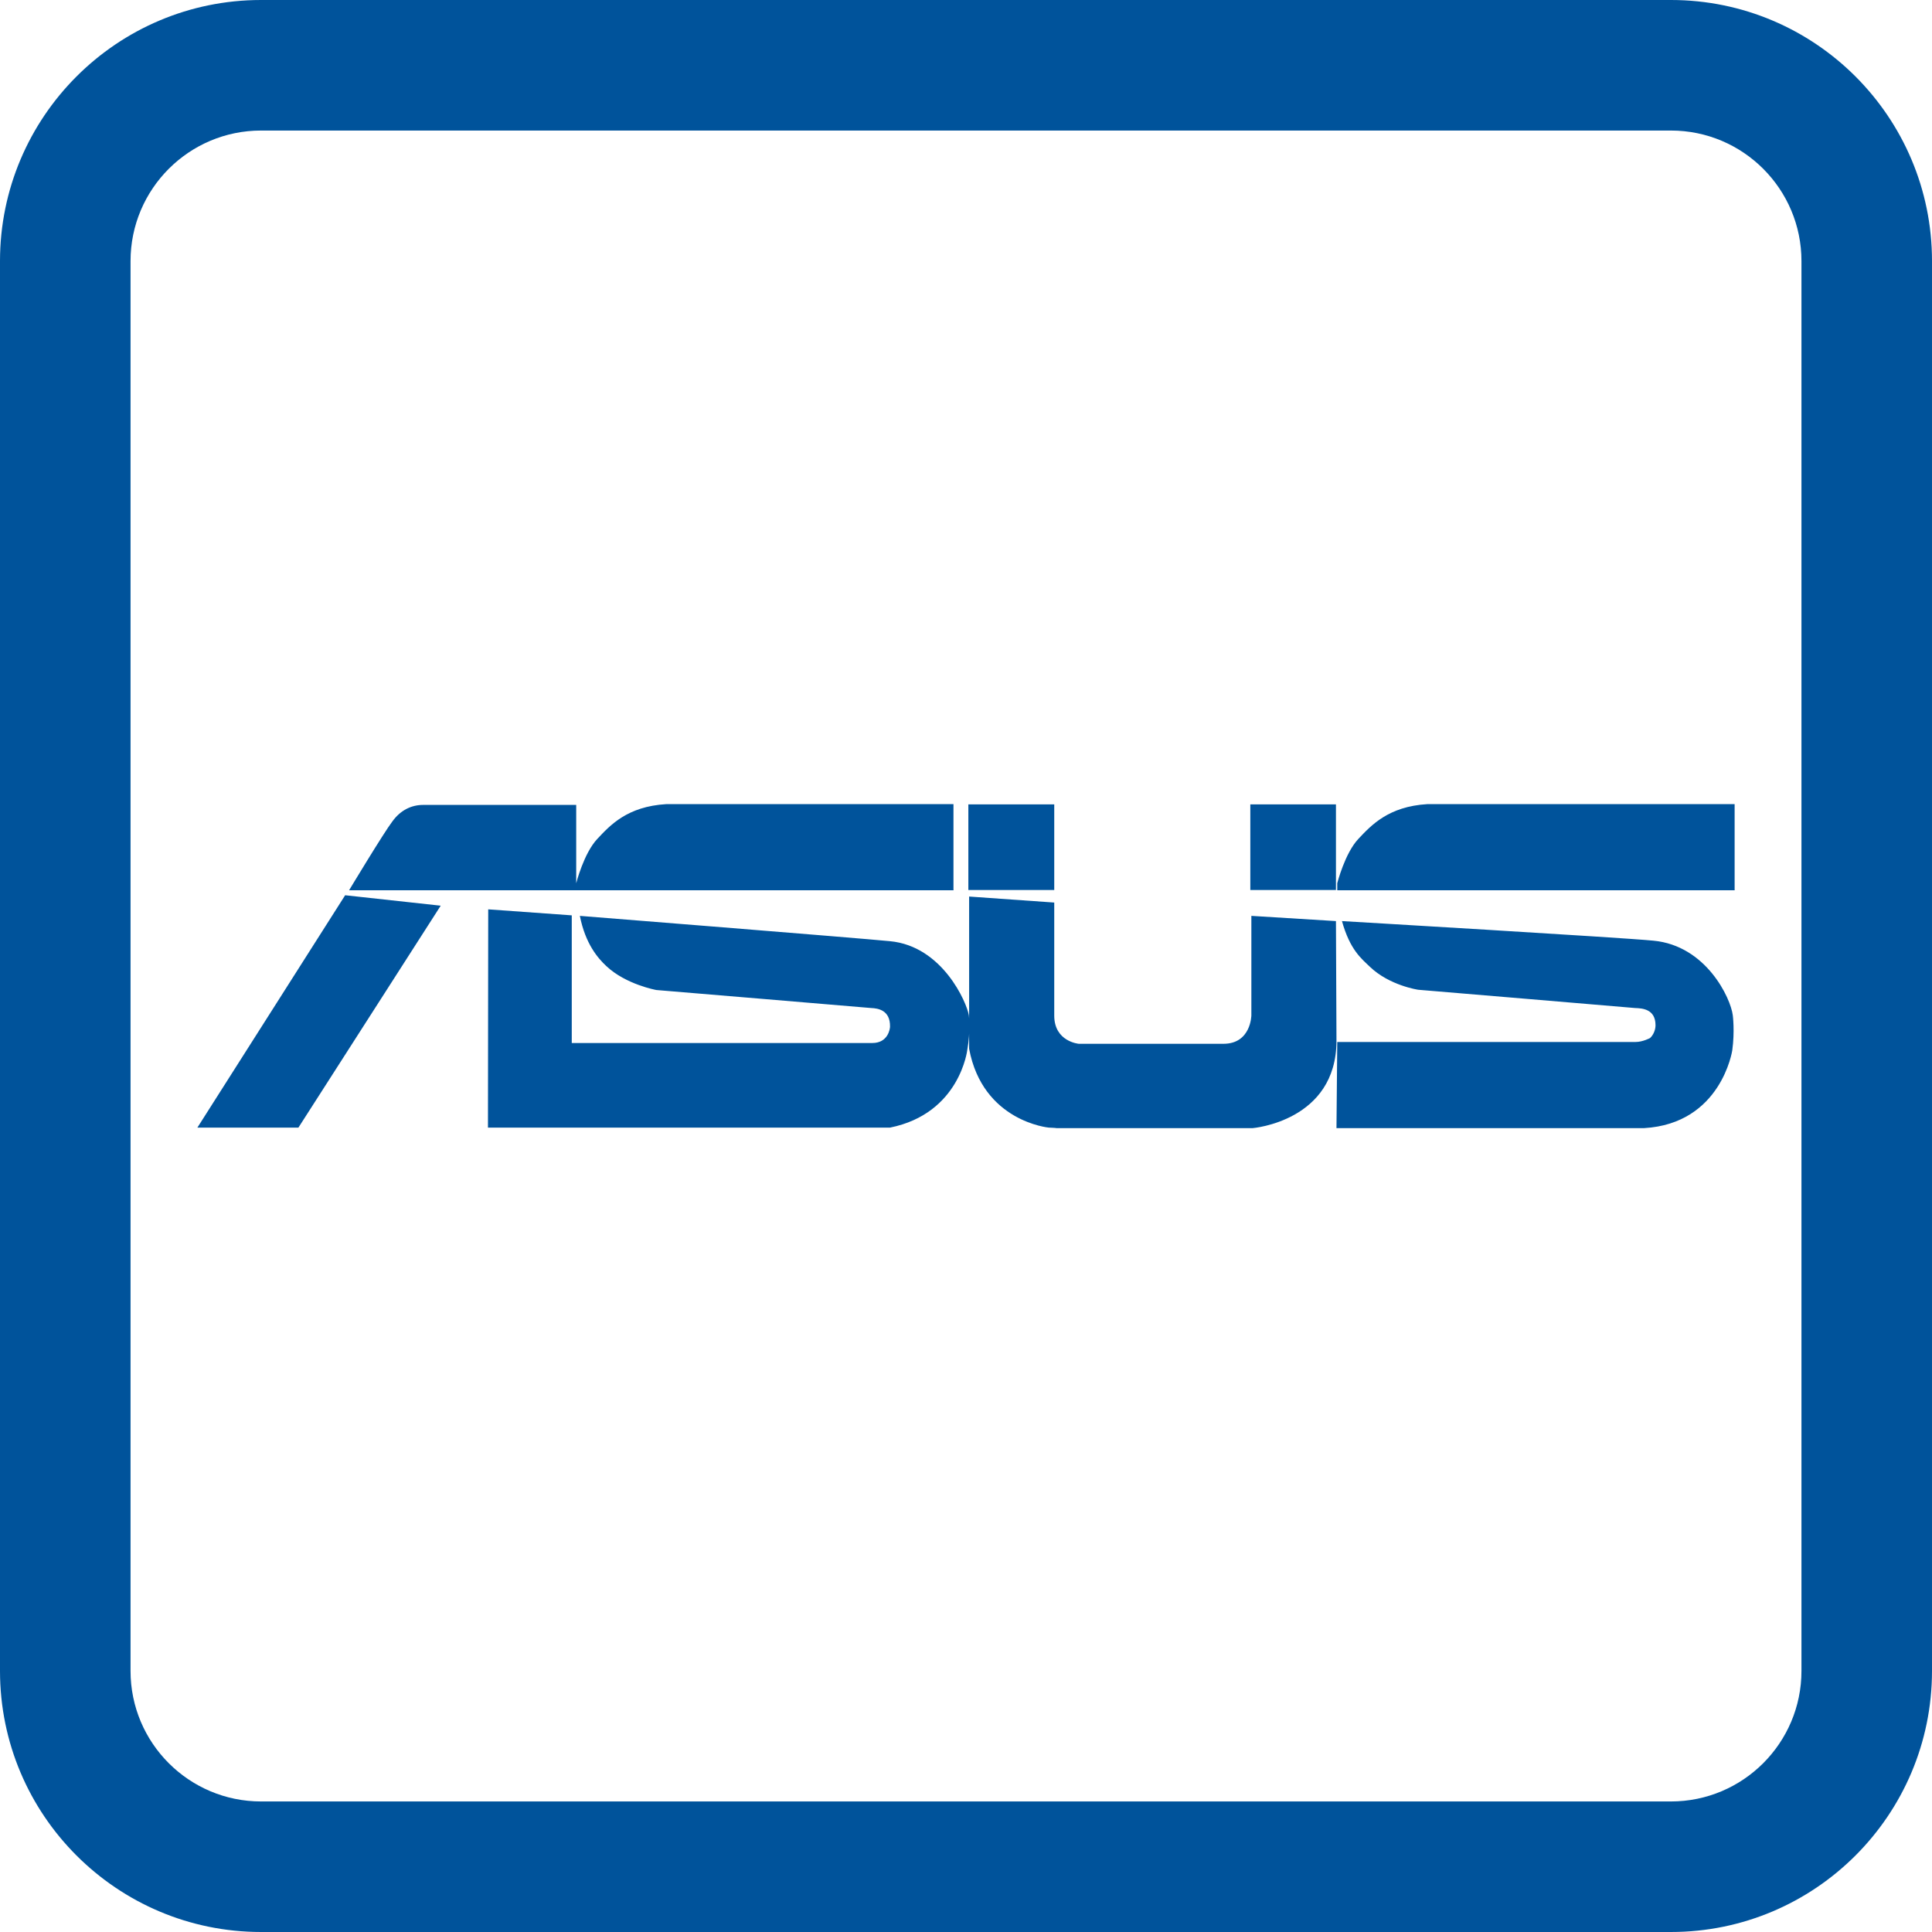 <?xml version="1.0" encoding="UTF-8"?>
<svg xmlns="http://www.w3.org/2000/svg" id="Livello_2" data-name="Livello 2" viewBox="0 0 74 74">
  <defs>
    <style>
      .cls-1 {
        fill: #00539b;
      }
    </style>
  </defs>
  <g id="marchi_utilizzati" data-name="marchi utilizzati">
    <g id="Asus">
      <path class="cls-1" d="m64,5c2.76,0,5,2.24,5,5v54c0,2.76-2.24,5-5,5H10c-2.76,0-5-2.24-5-5V10c0-2.76,2.24-5,5-5h54m0-5H10C4.48,0,0,4.48,0,10v54c0,5.52,4.48,10,10,10h54c5.52,0,10-4.48,10-10V10c0-5.52-4.48-10-10-10h0Z"></path>
      <path class="cls-1" d="m13.22,34.29l-5.66,8.9h3.87l5.45-8.5-3.66-.4Zm23.3-.2v-3.29h-11c-1.5.09-2.15.81-2.64,1.33-.52.55-.81,1.7-.81,1.7v-3h-5.86c-.44,0-.86.19-1.18.63-.33.43-1.66,2.64-1.66,2.64h23.16Zm29.92,0v-3.29h-11.77c-1.49.09-2.15.81-2.64,1.33-.52.55-.81,1.7-.81,1.7v.27h15.23Zm-26.06-3.28h-3.29v3.28h3.29v-3.28Zm10.79,0h-3.28v3.28h3.28v-3.28Zm0,4.47l-3.24-.2v3.81s-.01,1.09-1.07,1.09h-5.54s-.94-.08-.94-1.08v-4.33l-3.26-.23v5.83c.52,2.79,3.05,3.02,3.05,3.02,0,0,.26.01.3.02h7.51s3.21-.26,3.21-3.35l-.02-4.58h0Zm-32.47,7.91h15.39c2.68-.54,2.96-2.98,2.96-2.98.13-.72.06-1.32.06-1.32-.08-.49-1.01-2.65-3.02-2.84-1.2-.12-11.88-.97-11.88-.97.21,1.07.69,1.62,1.01,1.92.75.71,1.92.92,1.92.92.28.02,8.23.69,8.23.69.26.01.73.08.72.71,0,.08-.07.63-.68.63h-11.51v-4.89l-3.2-.23s-.01,8.36-.01,8.36Zm32.49.02h11.78c2.96-.17,3.38-2.98,3.38-2.98.1-.73.02-1.34.02-1.34-.08-.66-1.02-2.67-3.04-2.86-1.19-.12-11.93-.75-11.93-.75.31,1.11.75,1.44,1.07,1.75.75.72,1.85.88,1.85.88.28.02,8.31.7,8.31.7.26.01.78.03.78.66,0,.19-.09.38-.21.49,0,0-.28.15-.55.15h-11.43l-.03,3.29Z"></path>
    </g>
  </g>
</svg>

